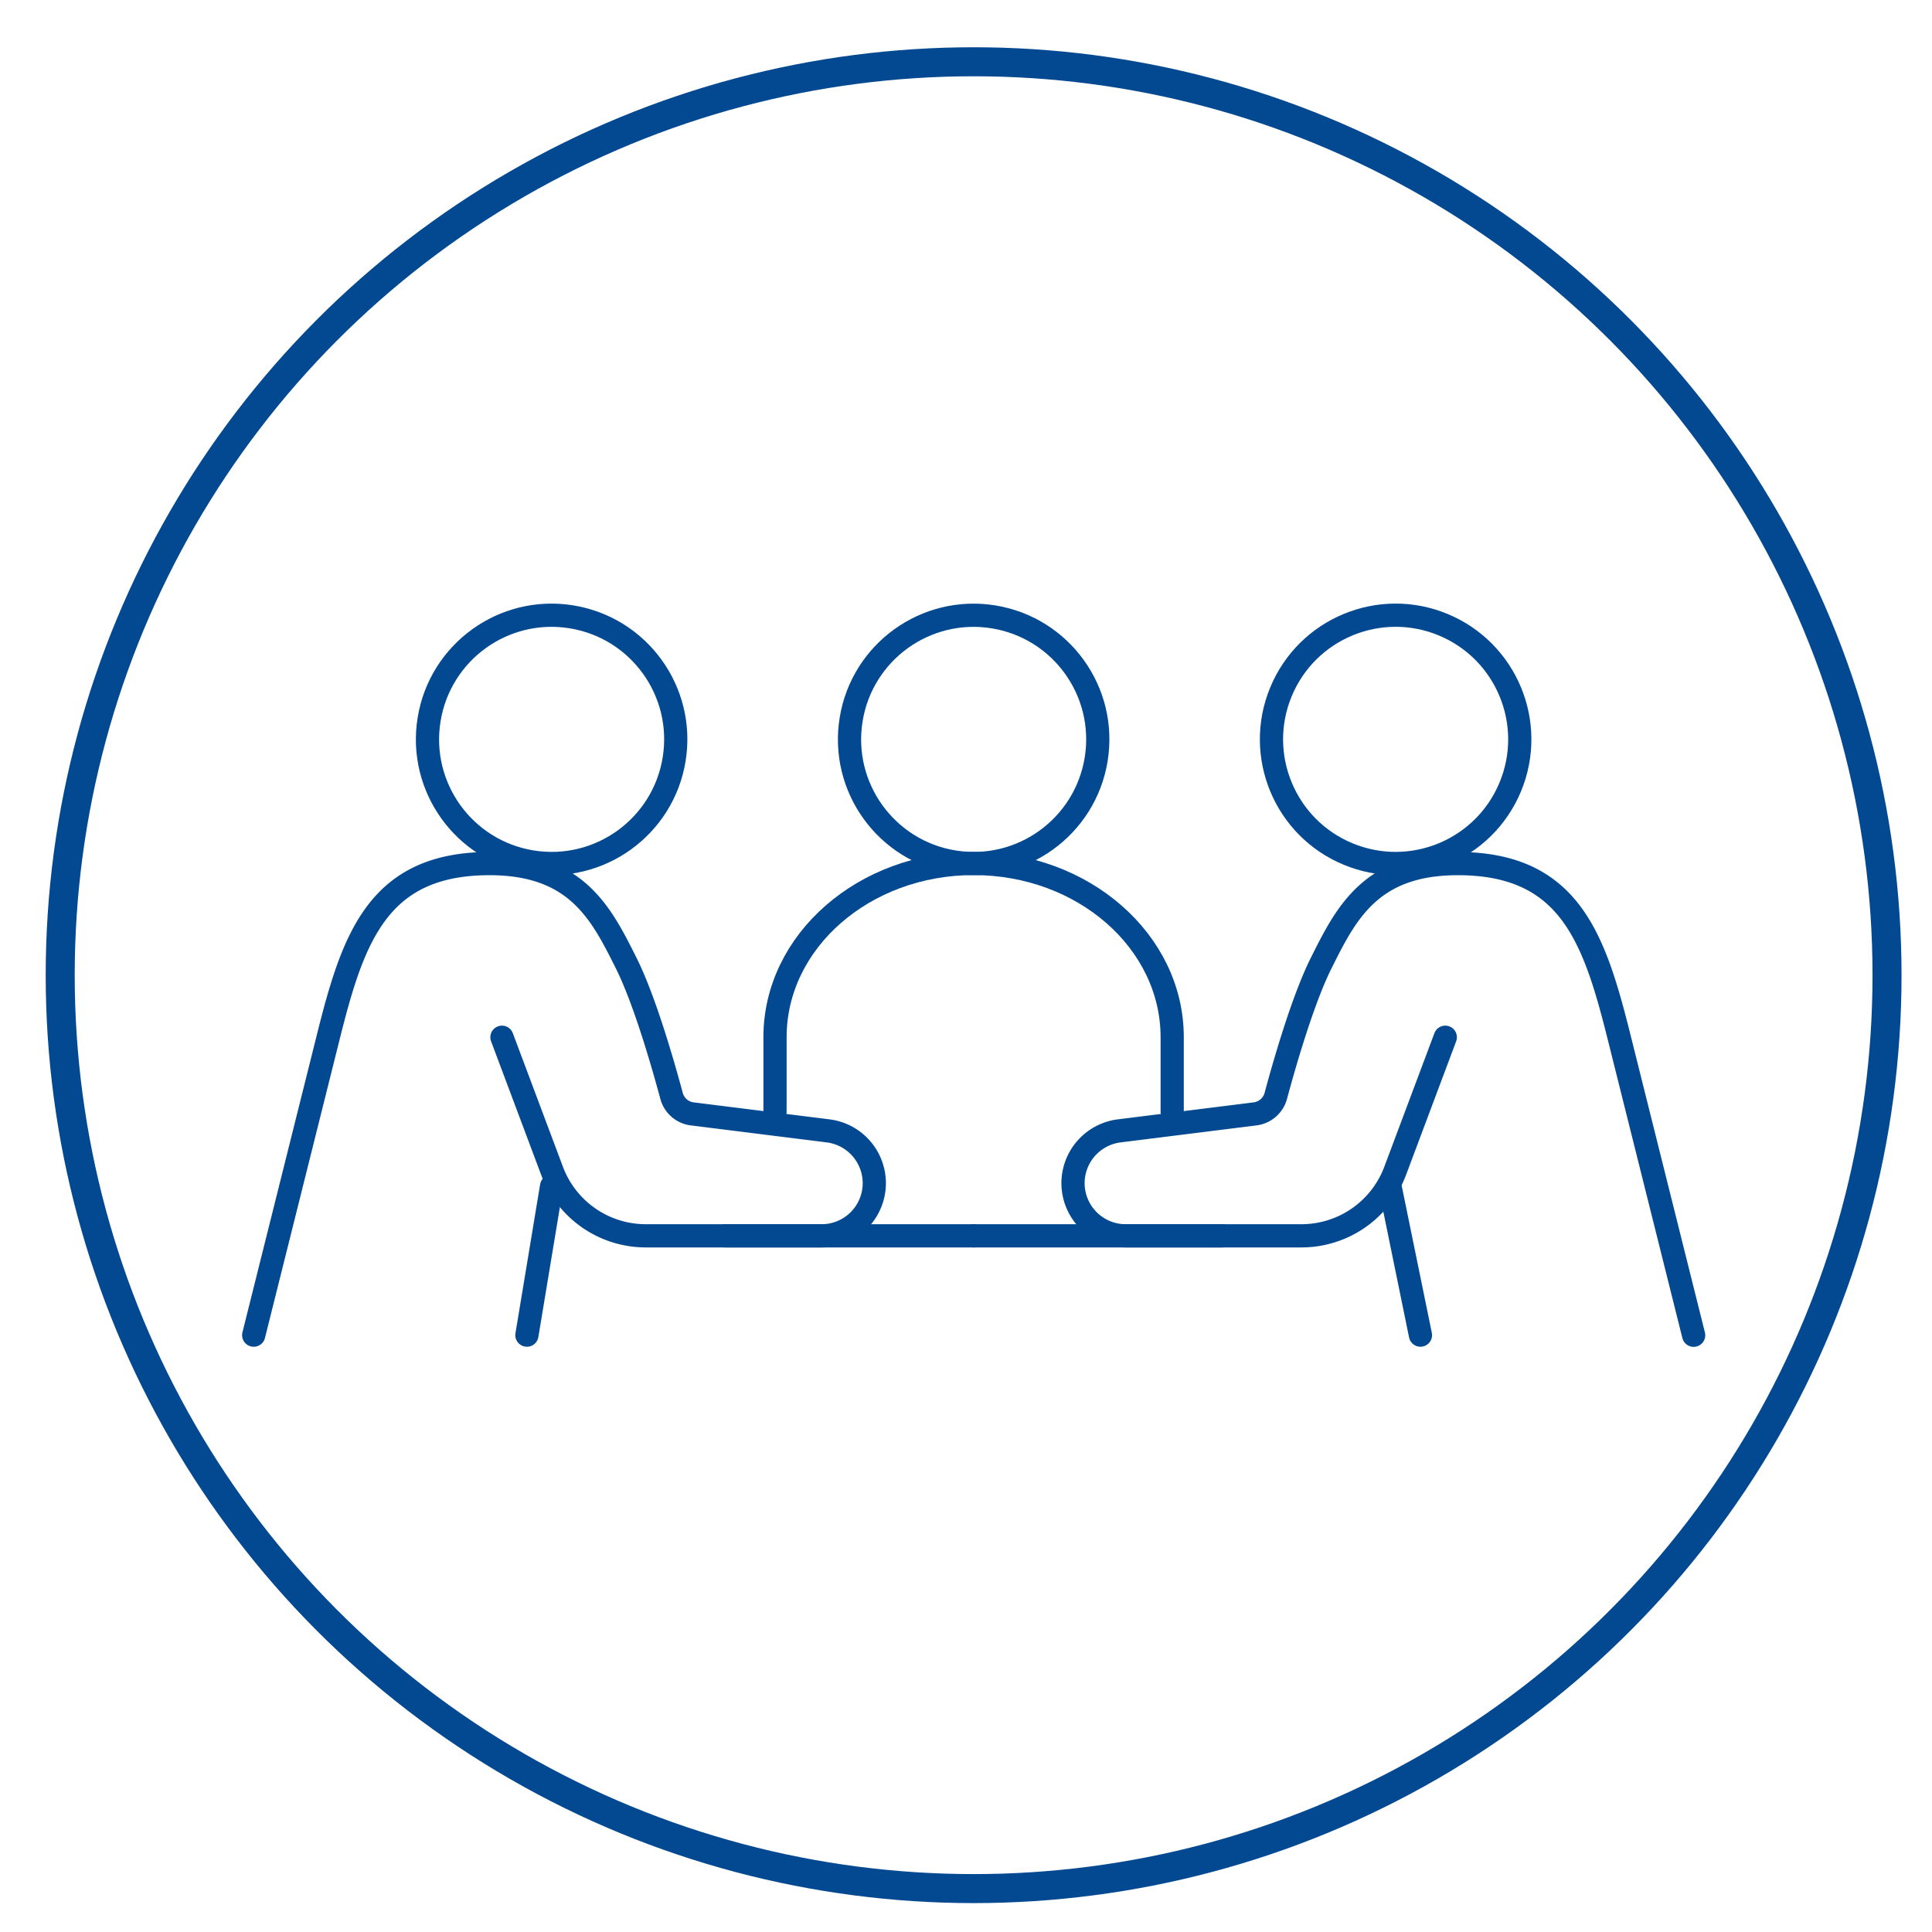 <svg id="Camada_1" data-name="Camada 1" xmlns="http://www.w3.org/2000/svg" viewBox="0 0 665.87 665.87"><defs><style>.cls-1,.cls-2,.cls-3{fill:none;stroke:#034991;}.cls-1{stroke-linecap:round;stroke-linejoin:round;stroke-width:8px;}.cls-2,.cls-3{stroke-miterlimit:10;}.cls-3{stroke-width:10px;}</style></defs><title>icons</title><circle class="cls-1" cx="190.11" cy="254.82" r="42.78" transform="translate(-91.87 401.65) rotate(-80.78)"/><path class="cls-1" d="M173,357.49l17.27,46.05a34.51,34.51,0,0,0,32.31,22.39h60.58a18.16,18.16,0,0,0,18.17-18.17h0a18.18,18.18,0,0,0-15.92-18l-46.78-5.85a8.46,8.46,0,0,1-7.18-6.21c-2.79-10.38-9.23-33-15.67-45.84-8.56-17.11-17.12-34.22-47.06-34.22-38.5,0-47.06,25.66-55.61,59.89L87.44,460.16"/><line class="cls-1" x1="190.11" y1="408.82" x2="181.6" y2="460.16"/><line class="cls-1" x1="479.05" y1="408.82" x2="489.56" y2="460.16"/><line class="cls-1" x1="250" y1="425.93" x2="335.56" y2="425.93"/><circle class="cls-1" cx="481.01" cy="254.82" r="42.78" transform="translate(61.51 601.7) rotate(-67.5)"/><circle class="cls-1" cx="335.56" cy="254.82" r="42.78" transform="translate(30.28 545.23) rotate(-80.78)"/><path class="cls-1" d="M498.12,357.49l-17.27,46.05a34.51,34.51,0,0,1-32.32,22.39H388a18.17,18.17,0,0,1-18.18-18.17h0a18.18,18.18,0,0,1,15.92-18l46.78-5.85a8.49,8.49,0,0,0,7.19-6.21c2.79-10.38,9.23-33,15.67-45.84,8.55-17.11,17.11-34.22,47.06-34.22,38.5,0,47.05,25.66,55.61,59.89l25.67,102.67"/><line class="cls-1" x1="421.12" y1="425.93" x2="335.56" y2="425.93"/><path class="cls-1" d="M267.11,383.16V357.49c0-33.08,30.65-59.89,68.45-59.89S404,324.41,404,357.49v25.67"/><circle class="cls-2" cx="190.11" cy="254.82" r="42.78" transform="translate(-91.87 401.65) rotate(-80.78)"/><circle class="cls-2" cx="335.56" cy="254.82" r="42.78" transform="translate(30.28 545.23) rotate(-80.78)"/><circle class="cls-2" cx="481.01" cy="254.82" r="42.78" transform="translate(61.51 601.7) rotate(-67.5)"/><circle class="cls-3" cx="335.56" cy="336.1" r="314.81"/></svg>